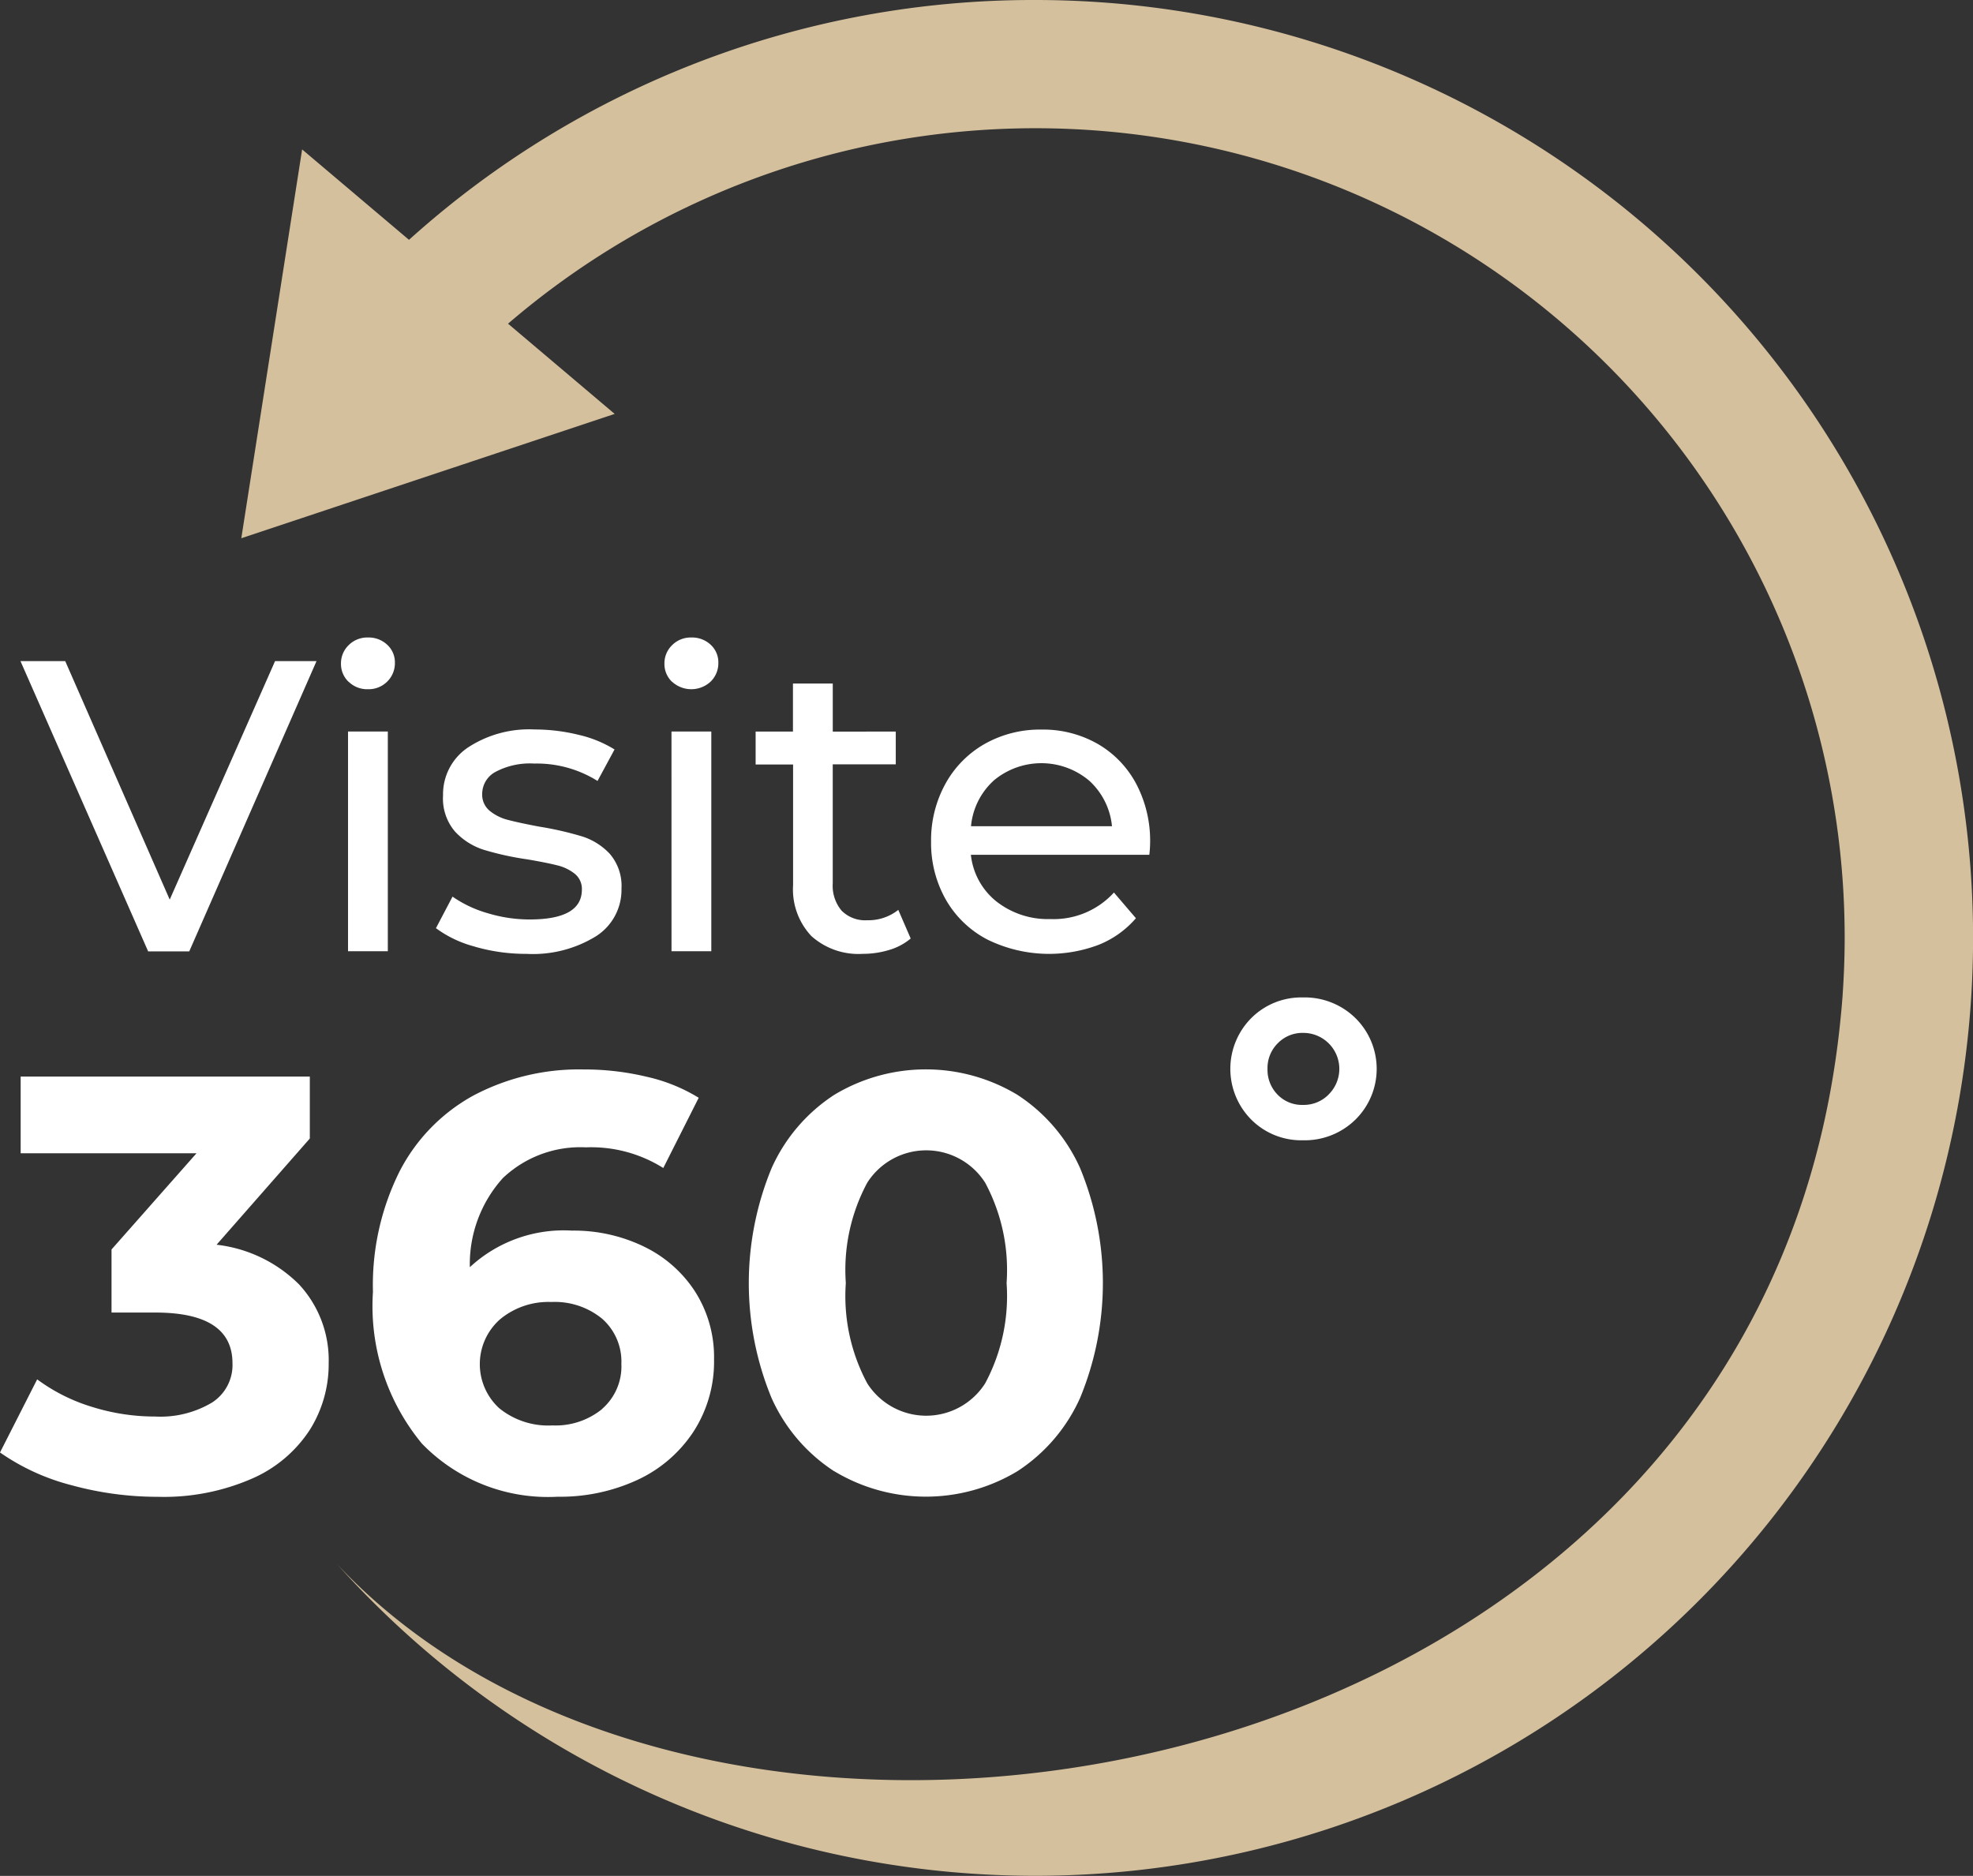 <svg xmlns="http://www.w3.org/2000/svg" xmlns:xlink="http://www.w3.org/1999/xlink" width="73.63" height="70.004" viewBox="0 0 73.63 70.004">
  <rect x="0" y="0" width="73.63" height="70.004" fill="#333333" stroke="none"/>
  <defs>
    <clipPath id="clip-path">
      <rect id="Rectangle_10181" data-name="Rectangle 10181" width="73.63" height="70.004" fill="none"/>
    </clipPath>
  </defs>
  <g id="Groupe_519" data-name="Groupe 519" transform="translate(0 0)">
    <g id="Groupe_518" data-name="Groupe 518" transform="translate(0 0)" clip-path="url(#clip-path)">
      <path id="Tracé_528" data-name="Tracé 528" d="M44.753,0A34.79,34.79,0,0,0,21.388,8.95L17.4,5.576l-2.27,14.51,13.934-4.64-3.979-3.367A30.2,30.2,0,0,1,74.966,35c0,.712-.027,1.409-.075,2.108v.02c-.02.26-.041.52-.068.78-.055.574-.123,1.136-.205,1.69C70.54,67.4,32.876,73.487,18.707,58.374A35,35,0,1,0,44.753,0" transform="translate(-6.125 0)" fill="#d5c09d"/>
      <path id="Tracé_529" data-name="Tracé 529" d="M11.187,75.286A4.157,4.157,0,0,1,12.266,78.2a4.6,4.6,0,0,1-.7,2.477A4.9,4.9,0,0,1,9.414,82.5a8.218,8.218,0,0,1-3.534.683,12.146,12.146,0,0,1-3.2-.43A8.263,8.263,0,0,1,0,81.529L1.387,78.8a6.706,6.706,0,0,0,2.037,1.024,7.848,7.848,0,0,0,2.368.363,3.755,3.755,0,0,0,2.113-.517A1.662,1.662,0,0,0,8.676,78.2q0-1.894-2.884-1.893H4.162V73.953l3.171-3.59H.771V67.5H11.562v2.312l-3.48,3.964a5.185,5.185,0,0,1,3.105,1.508" transform="translate(0 -27.326)" fill="#fff"/>
      <path id="Tracé_530" data-name="Tracé 530" d="M33.492,73.663a4.692,4.692,0,0,1,1.916,1.685,4.543,4.543,0,0,1,.705,2.522,4.807,4.807,0,0,1-.771,2.708,5.03,5.03,0,0,1-2.1,1.8A6.867,6.867,0,0,1,30.277,83a6.549,6.549,0,0,1-5.065-1.982,8.049,8.049,0,0,1-1.828-5.66,9.494,9.494,0,0,1,.991-4.493,6.744,6.744,0,0,1,2.764-2.84,8.422,8.422,0,0,1,4.107-.97,10.016,10.016,0,0,1,2.368.276,6.345,6.345,0,0,1,1.927.781l-1.322,2.621a5.058,5.058,0,0,0-2.885-.771,4.2,4.2,0,0,0-3.1,1.145A4.791,4.791,0,0,0,27,74.434a5.154,5.154,0,0,1,3.81-1.365,6.011,6.011,0,0,1,2.686.595M31.94,79.719a2.1,2.1,0,0,0,.715-1.674,2.13,2.13,0,0,0-.715-1.685,2.787,2.787,0,0,0-1.9-.627,2.82,2.82,0,0,0-1.916.649A2.23,2.23,0,0,0,28.1,79.7a2.9,2.9,0,0,0,1.982.639,2.751,2.751,0,0,0,1.861-.617" transform="translate(-9.466 -27.146)" fill="#fff"/>
      <path id="Tracé_531" data-name="Tracé 531" d="M50.146,82.054A6.35,6.35,0,0,1,47.8,79.312a11.245,11.245,0,0,1,0-8.566A6.354,6.354,0,0,1,50.146,68a6.622,6.622,0,0,1,6.827,0,6.352,6.352,0,0,1,2.345,2.742,11.238,11.238,0,0,1,0,8.566,6.349,6.349,0,0,1-2.345,2.742,6.625,6.625,0,0,1-6.827,0m5.627-3.281a6.891,6.891,0,0,0,.8-3.744,6.892,6.892,0,0,0-.8-3.744,2.608,2.608,0,0,0-4.4,0,6.881,6.881,0,0,0-.8,3.744,6.88,6.88,0,0,0,.8,3.744,2.608,2.608,0,0,0,4.4,0" transform="translate(-19.008 -27.146)" fill="#fff"/>
      <path id="Tracé_532" data-name="Tracé 532" d="M77.927,67.1a2.686,2.686,0,0,1,0-3.788,2.638,2.638,0,0,1,1.927-.771,2.7,2.7,0,0,1,1.96.771,2.658,2.658,0,0,1,0,3.788,2.7,2.7,0,0,1-1.96.771,2.636,2.636,0,0,1-1.927-.771m2.885-.936a1.343,1.343,0,0,0-.958-2.3,1.279,1.279,0,0,0-.936.385,1.3,1.3,0,0,0-.385.959,1.319,1.319,0,0,0,.374.958,1.262,1.262,0,0,0,.947.385,1.3,1.3,0,0,0,.958-.385" transform="translate(-31.231 -25.319)" fill="#fff"/>
      <path id="Tracé_533" data-name="Tracé 533" d="M12.332,41.452,7.582,52.285H6.049L1.284,41.452H2.954l3.9,8.9,3.931-8.9Z" transform="translate(-0.52 -16.781)" fill="#fff"/>
      <path id="Tracé_534" data-name="Tracé 534" d="M21.667,41.626a.913.913,0,0,1-.286-.68.941.941,0,0,1,.286-.689.979.979,0,0,1,.72-.286,1.008,1.008,0,0,1,.72.271.889.889,0,0,1,.286.673.957.957,0,0,1-.286.7.978.978,0,0,1-.72.286.989.989,0,0,1-.72-.279m-.023,1.857h1.485v8.2H21.644Z" transform="translate(-8.656 -16.181)" fill="#fff"/>
      <path id="Tracé_535" data-name="Tracé 535" d="M28.789,53.844a4.249,4.249,0,0,1-1.454-.689l.619-1.177a4.419,4.419,0,0,0,1.315.619,5.391,5.391,0,0,0,1.563.233q1.949,0,1.949-1.114a.723.723,0,0,0-.262-.588,1.674,1.674,0,0,0-.658-.318q-.394-.1-1.122-.224a10.922,10.922,0,0,1-1.616-.355,2.493,2.493,0,0,1-1.076-.681A1.893,1.893,0,0,1,27.6,48.2a2.1,2.1,0,0,1,.929-1.787,4.156,4.156,0,0,1,2.491-.673,6.873,6.873,0,0,1,1.64.2A4.417,4.417,0,0,1,34,46.486l-.635,1.175A4.271,4.271,0,0,0,31,47.012a2.732,2.732,0,0,0-1.439.309.933.933,0,0,0-.5.82.779.779,0,0,0,.279.634,1.753,1.753,0,0,0,.689.341q.41.108,1.152.248a12.439,12.439,0,0,1,1.6.364,2.4,2.4,0,0,1,1.045.657,1.835,1.835,0,0,1,.433,1.3,2.051,2.051,0,0,1-.952,1.772,4.492,4.492,0,0,1-2.592.657,6.879,6.879,0,0,1-1.934-.27" transform="translate(-11.066 -18.518)" fill="#fff"/>
      <path id="Tracé_536" data-name="Tracé 536" d="M41.947,41.626a.911.911,0,0,1-.286-.68.939.939,0,0,1,.286-.689.977.977,0,0,1,.72-.286,1.01,1.01,0,0,1,.72.271.891.891,0,0,1,.286.673.959.959,0,0,1-.286.7,1.06,1.06,0,0,1-1.44.007m-.023,1.857H43.41v8.2H41.925Z" transform="translate(-16.865 -16.181)" fill="#fff"/>
      <path id="Tracé_537" data-name="Tracé 537" d="M53.167,52.373a2.212,2.212,0,0,1-.8.426,3.37,3.37,0,0,1-.99.146,2.629,2.629,0,0,1-1.918-.665,2.539,2.539,0,0,1-.681-1.9v-4.5H47.38V44.651h1.393V42.857h1.486v1.794H52.61v1.222H50.258v4.441a1.441,1.441,0,0,0,.333,1.022,1.239,1.239,0,0,0,.952.355,1.79,1.79,0,0,0,1.161-.387Z" transform="translate(-19.181 -17.35)" fill="#fff"/>
      <path id="Tracé_538" data-name="Tracé 538" d="M66.519,50.416H59.865a2.574,2.574,0,0,0,.952,1.741,3.108,3.108,0,0,0,2.019.658,3.042,3.042,0,0,0,2.368-.99l.82.959a3.6,3.6,0,0,1-1.385.99,5.229,5.229,0,0,1-4.155-.193,3.808,3.808,0,0,1-1.555-1.493,4.284,4.284,0,0,1-.549-2.167,4.351,4.351,0,0,1,.533-2.15,3.833,3.833,0,0,1,1.471-1.494,4.193,4.193,0,0,1,2.112-.533,4.106,4.106,0,0,1,2.1.533,3.753,3.753,0,0,1,1.44,1.494,4.551,4.551,0,0,1,.518,2.2,4.157,4.157,0,0,1-.03.449m-5.811-2.769a2.621,2.621,0,0,0-.843,1.7h5.261a2.638,2.638,0,0,0-.843-1.694,2.768,2.768,0,0,0-3.575-.008" transform="translate(-23.633 -18.518)" fill="#fff"/>
    </g>
  </g>
</svg>
